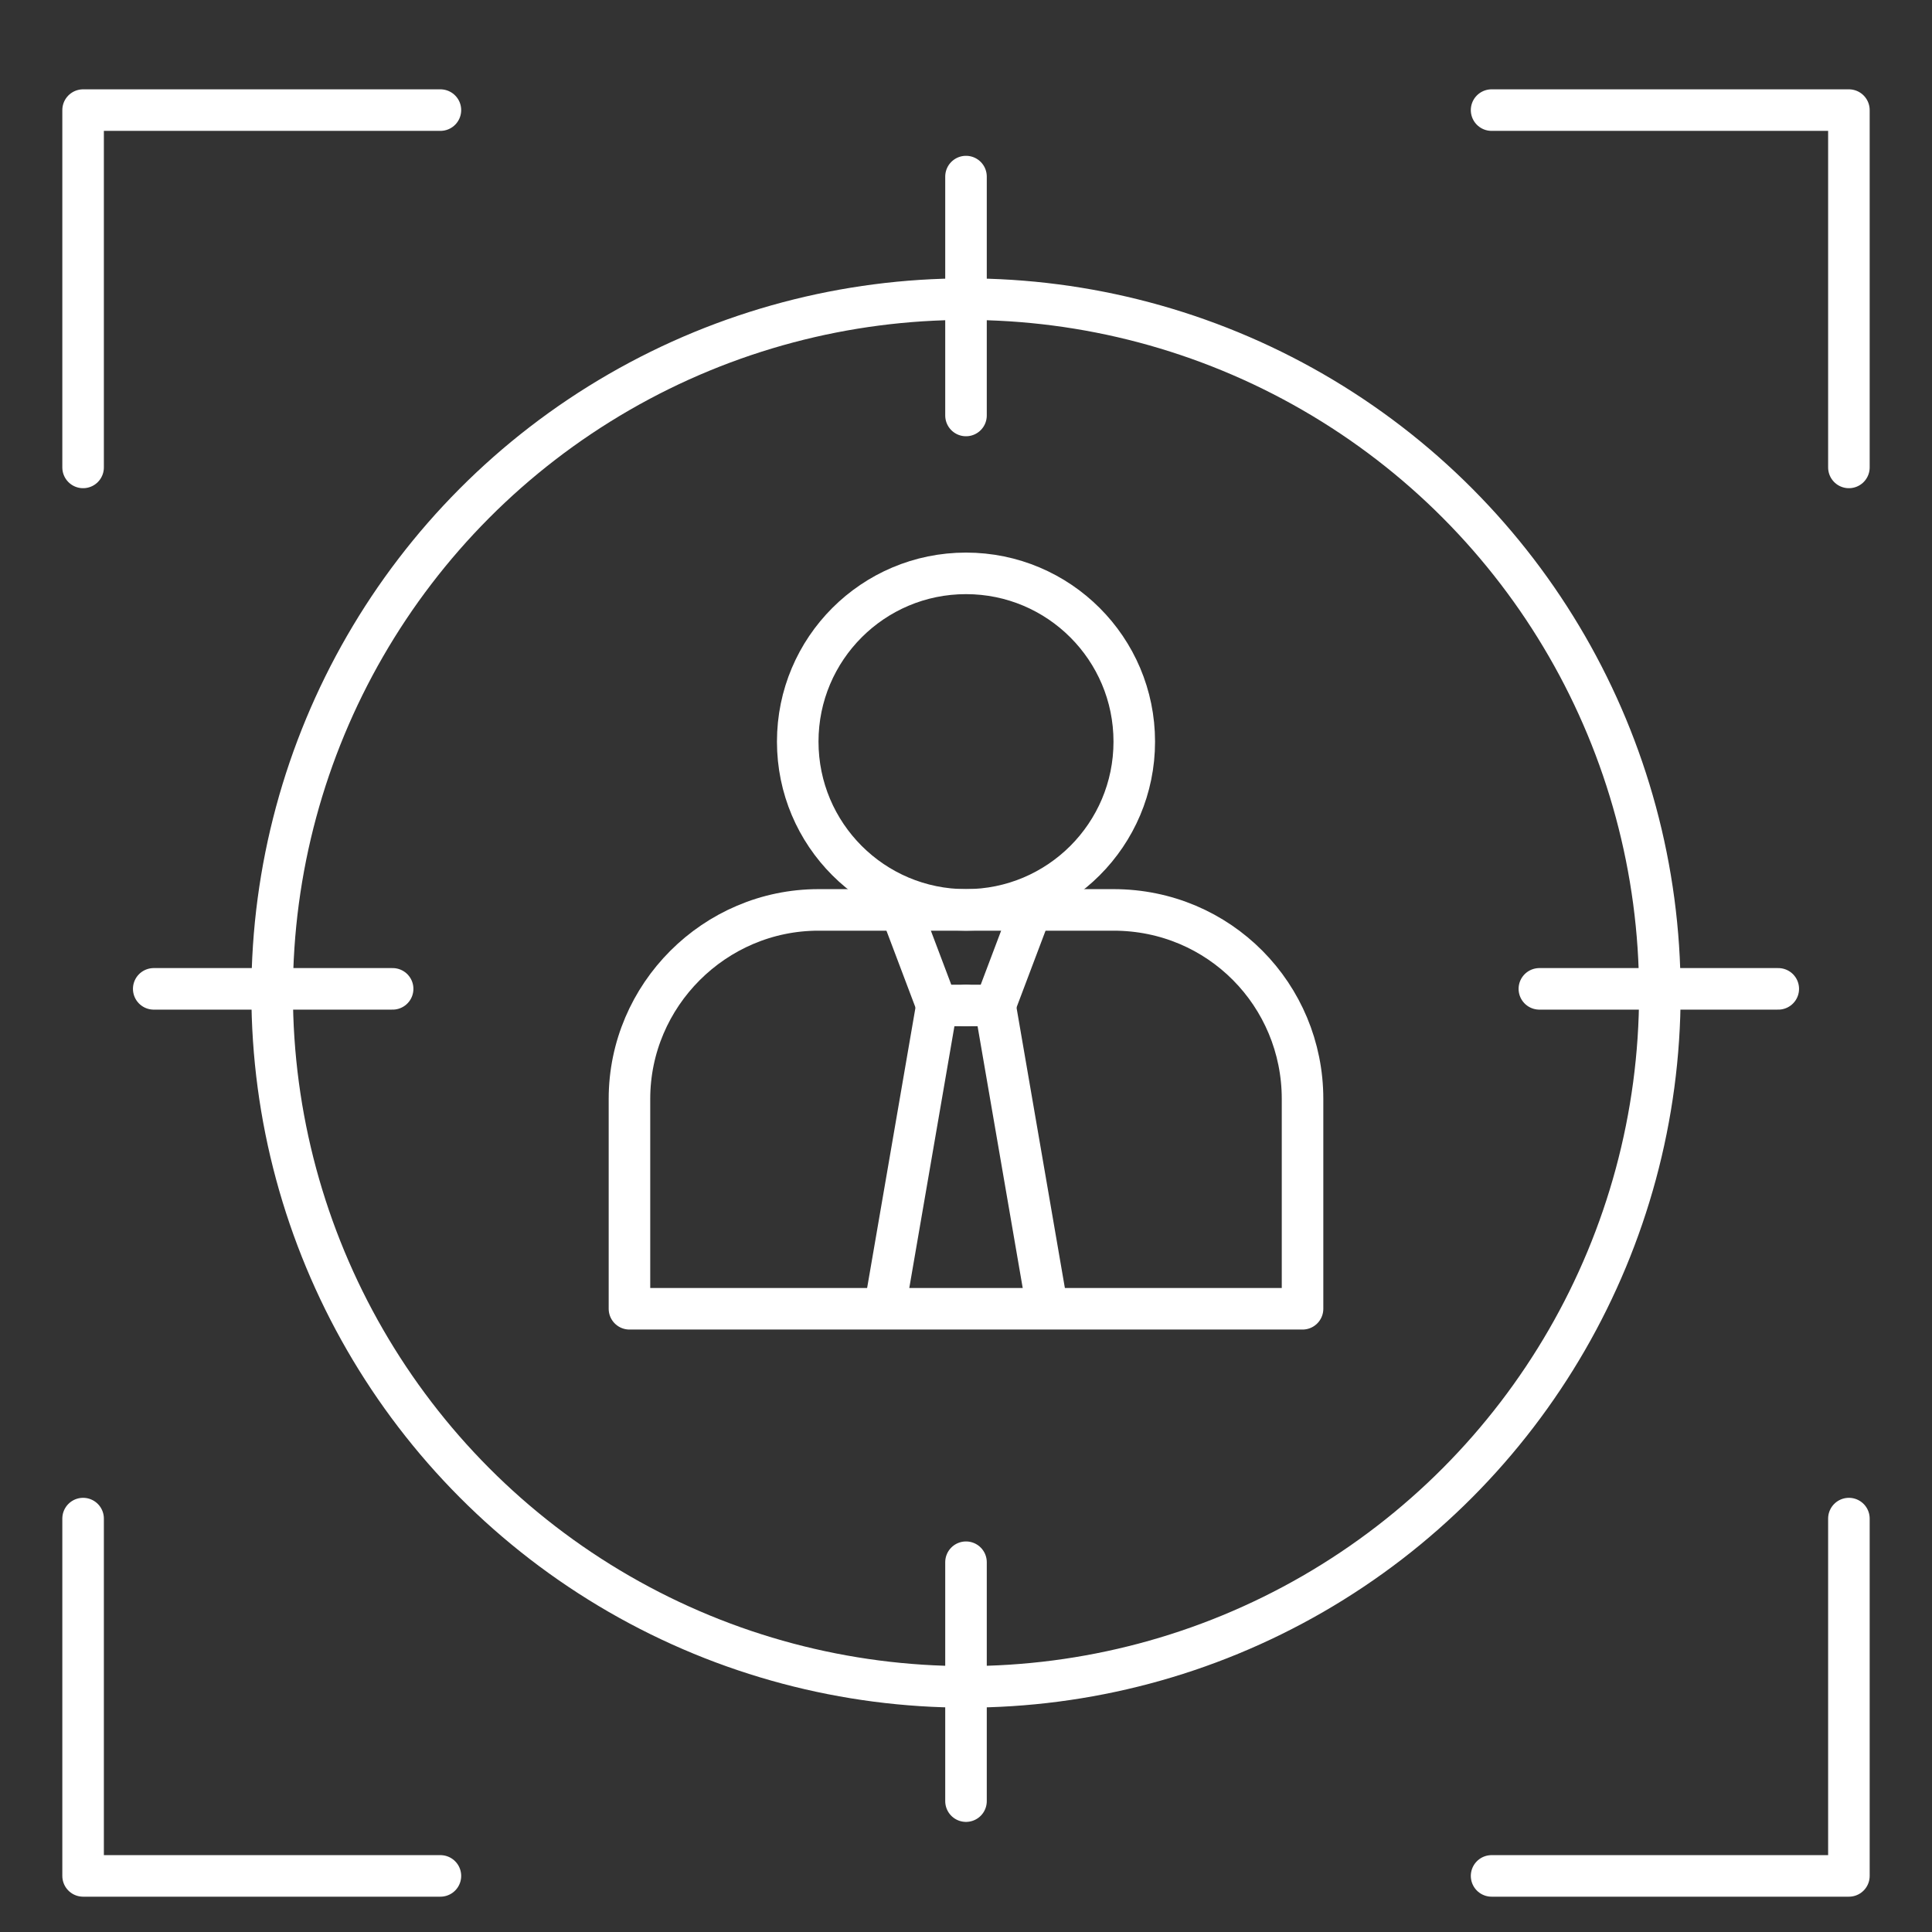 <?xml version="1.0" encoding="UTF-8"?> <svg xmlns="http://www.w3.org/2000/svg" xmlns:xlink="http://www.w3.org/1999/xlink" version="1.1" id="Layer_1" x="0px" y="0px" viewBox="0 0 93 93" style="enable-background:new 0 0 93 93;" xml:space="preserve"><rect x="0" y="0" width="93" height="93" fill="#333333" stroke="none"/> <style type="text/css"> .st0{fill:none;stroke:#FFFFFF;stroke-width:2;stroke-linecap:round;stroke-linejoin:round;stroke-miterlimit:10;} </style> <path class="st0" d="M-109.3,28.4c10.1,10.1,10.1,26.6,0,36.7s-26.6,10.1-36.7,0c-10.1-10.1-10.1-26.6,0-36.7 C-135.8,18.3-119.4,18.3-109.3,28.4z"></path> <path class="st0" d="M-105.2,59.8l14.5,14.5c2.6,2.6,2.6,6.8,0,9.4c-1.3,1.3-3,2-4.7,2c-1.7,0-3.4-0.7-4.7-2l-14.5-14.5"></path> <path class="st0" d="M-121.5,45.4h-12.3c-4.4,0-8,3.6-8,8v8.2h28.4v-8.2C-113.4,49-117,45.4-121.5,45.4z"></path> <path class="st0" d="M-119.9,37.7c0,4.3-3.5,7.7-7.7,7.7s-7.7-3.5-7.7-7.7s3.5-7.7,7.7-7.7S-119.9,33.4-119.9,37.7z"></path> <path class="st0" d="M-113.3,79.2c-1.8,0.8-3.7,1.5-5.6,2c-0.5,0.1-0.9,0.6-0.9,1.2v7.3c0,0.7-0.5,1.2-1.2,1.2h-13.1 c-0.7,0-1.2-0.5-1.2-1.2v-7.3c0-0.6-0.4-1-0.9-1.1c-3.4-0.8-6.6-2.2-9.5-3.9c-0.5-0.3-1.1-0.2-1.5,0.2l-5.2,5.2 c-0.5,0.5-1.2,0.5-1.7,0l-9.3-9.3c-0.5-0.5-0.5-1.2,0-1.7l5.2-5.2c0.4-0.4,0.5-1,0.2-1.5c-1.8-2.9-3.1-6.1-3.9-9.5 c-0.1-0.5-0.6-0.9-1.2-0.9h-7.3c-0.7,0-1.2-0.5-1.2-1.2V40.2c0-0.7,0.5-1.2,1.2-1.2h7.3c0.6,0,1-0.4,1.2-0.9 c0.8-3.4,2.2-6.6,3.9-9.5c0.3-0.5,0.2-1.1-0.2-1.5l-5.2-5.2c-0.5-0.5-0.5-1.2,0-1.7l9.3-9.3c0.5-0.5,1.2-0.5,1.7,0l5.2,5.2 c0.4,0.4,1,0.5,1.5,0.2c2.9-1.8,6.1-3.1,9.5-3.9c0.5-0.1,0.9-0.6,0.9-1.2V3.9c0-0.7,0.5-1.2,1.2-1.2h13.1c0.7,0,1.2,0.5,1.2,1.2v7.3 c0,0.6,0.4,1,0.9,1.1c3.4,0.9,6.6,2.2,9.5,3.9c0.5,0.3,1.1,0.2,1.5-0.2l5.2-5.2c0.5-0.5,1.2-0.5,1.7,0l9.3,9.3 c0.5,0.5,0.5,1.2,0,1.7l-5.2,5.2c-0.4,0.4-0.5,1-0.2,1.5c1.8,2.9,3.1,6.1,3.9,9.5c0.1,0.5,0.6,0.9,1.2,0.9h7.3 c0.7,0,1.2,0.5,1.2,1.2v13.1c0,0.7-0.5,1.2-1.2,1.2h-7.3c-0.6,0-1,0.4-1.2,0.9c-0.5,2-1.1,3.8-2,5.6"></path> <g> <circle class="st0" cx="46.5" cy="35.7" r="8.1"></circle> </g> <polyline class="st0" points="49.6,43.9 47.9,48.4 46.5,48.4 "></polyline> <line class="st0" x1="50.4" y1="62.9" x2="47.9" y2="48.4"></line> <polyline class="st0" points="43.4,43.9 45.1,48.4 46.5,48.4 "></polyline> <line class="st0" x1="45.1" y1="48.4" x2="42.6" y2="62.9"></line> <path class="st0" d="M53.6,43.8H39.4c-5,0-9.1,4.1-9.1,9.1V63h32.4V52.9C62.7,47.9,58.7,43.8,53.6,43.8z"></path> <circle class="st0" cx="46.5" cy="47.8" r="33.4"></circle> <line class="st0" x1="46.5" y1="8.5" x2="46.5" y2="20"></line> <line class="st0" x1="46.5" y1="75.2" x2="46.5" y2="86.7"></line> <line class="st0" x1="85.6" y1="47.6" x2="74.1" y2="47.6"></line> <line class="st0" x1="18.9" y1="47.6" x2="7.4" y2="47.6"></line> <polyline class="st0" points="89,22.5 89,5.3 71.8,5.3 "></polyline> <polyline class="st0" points="4,73.1 4,90.3 21.2,90.3 "></polyline> <polyline class="st0" points="71.8,90.3 89,90.3 89,73.1 "></polyline> <polyline class="st0" points="21.2,5.3 4,5.3 4,22.5 "></polyline> </svg> 
